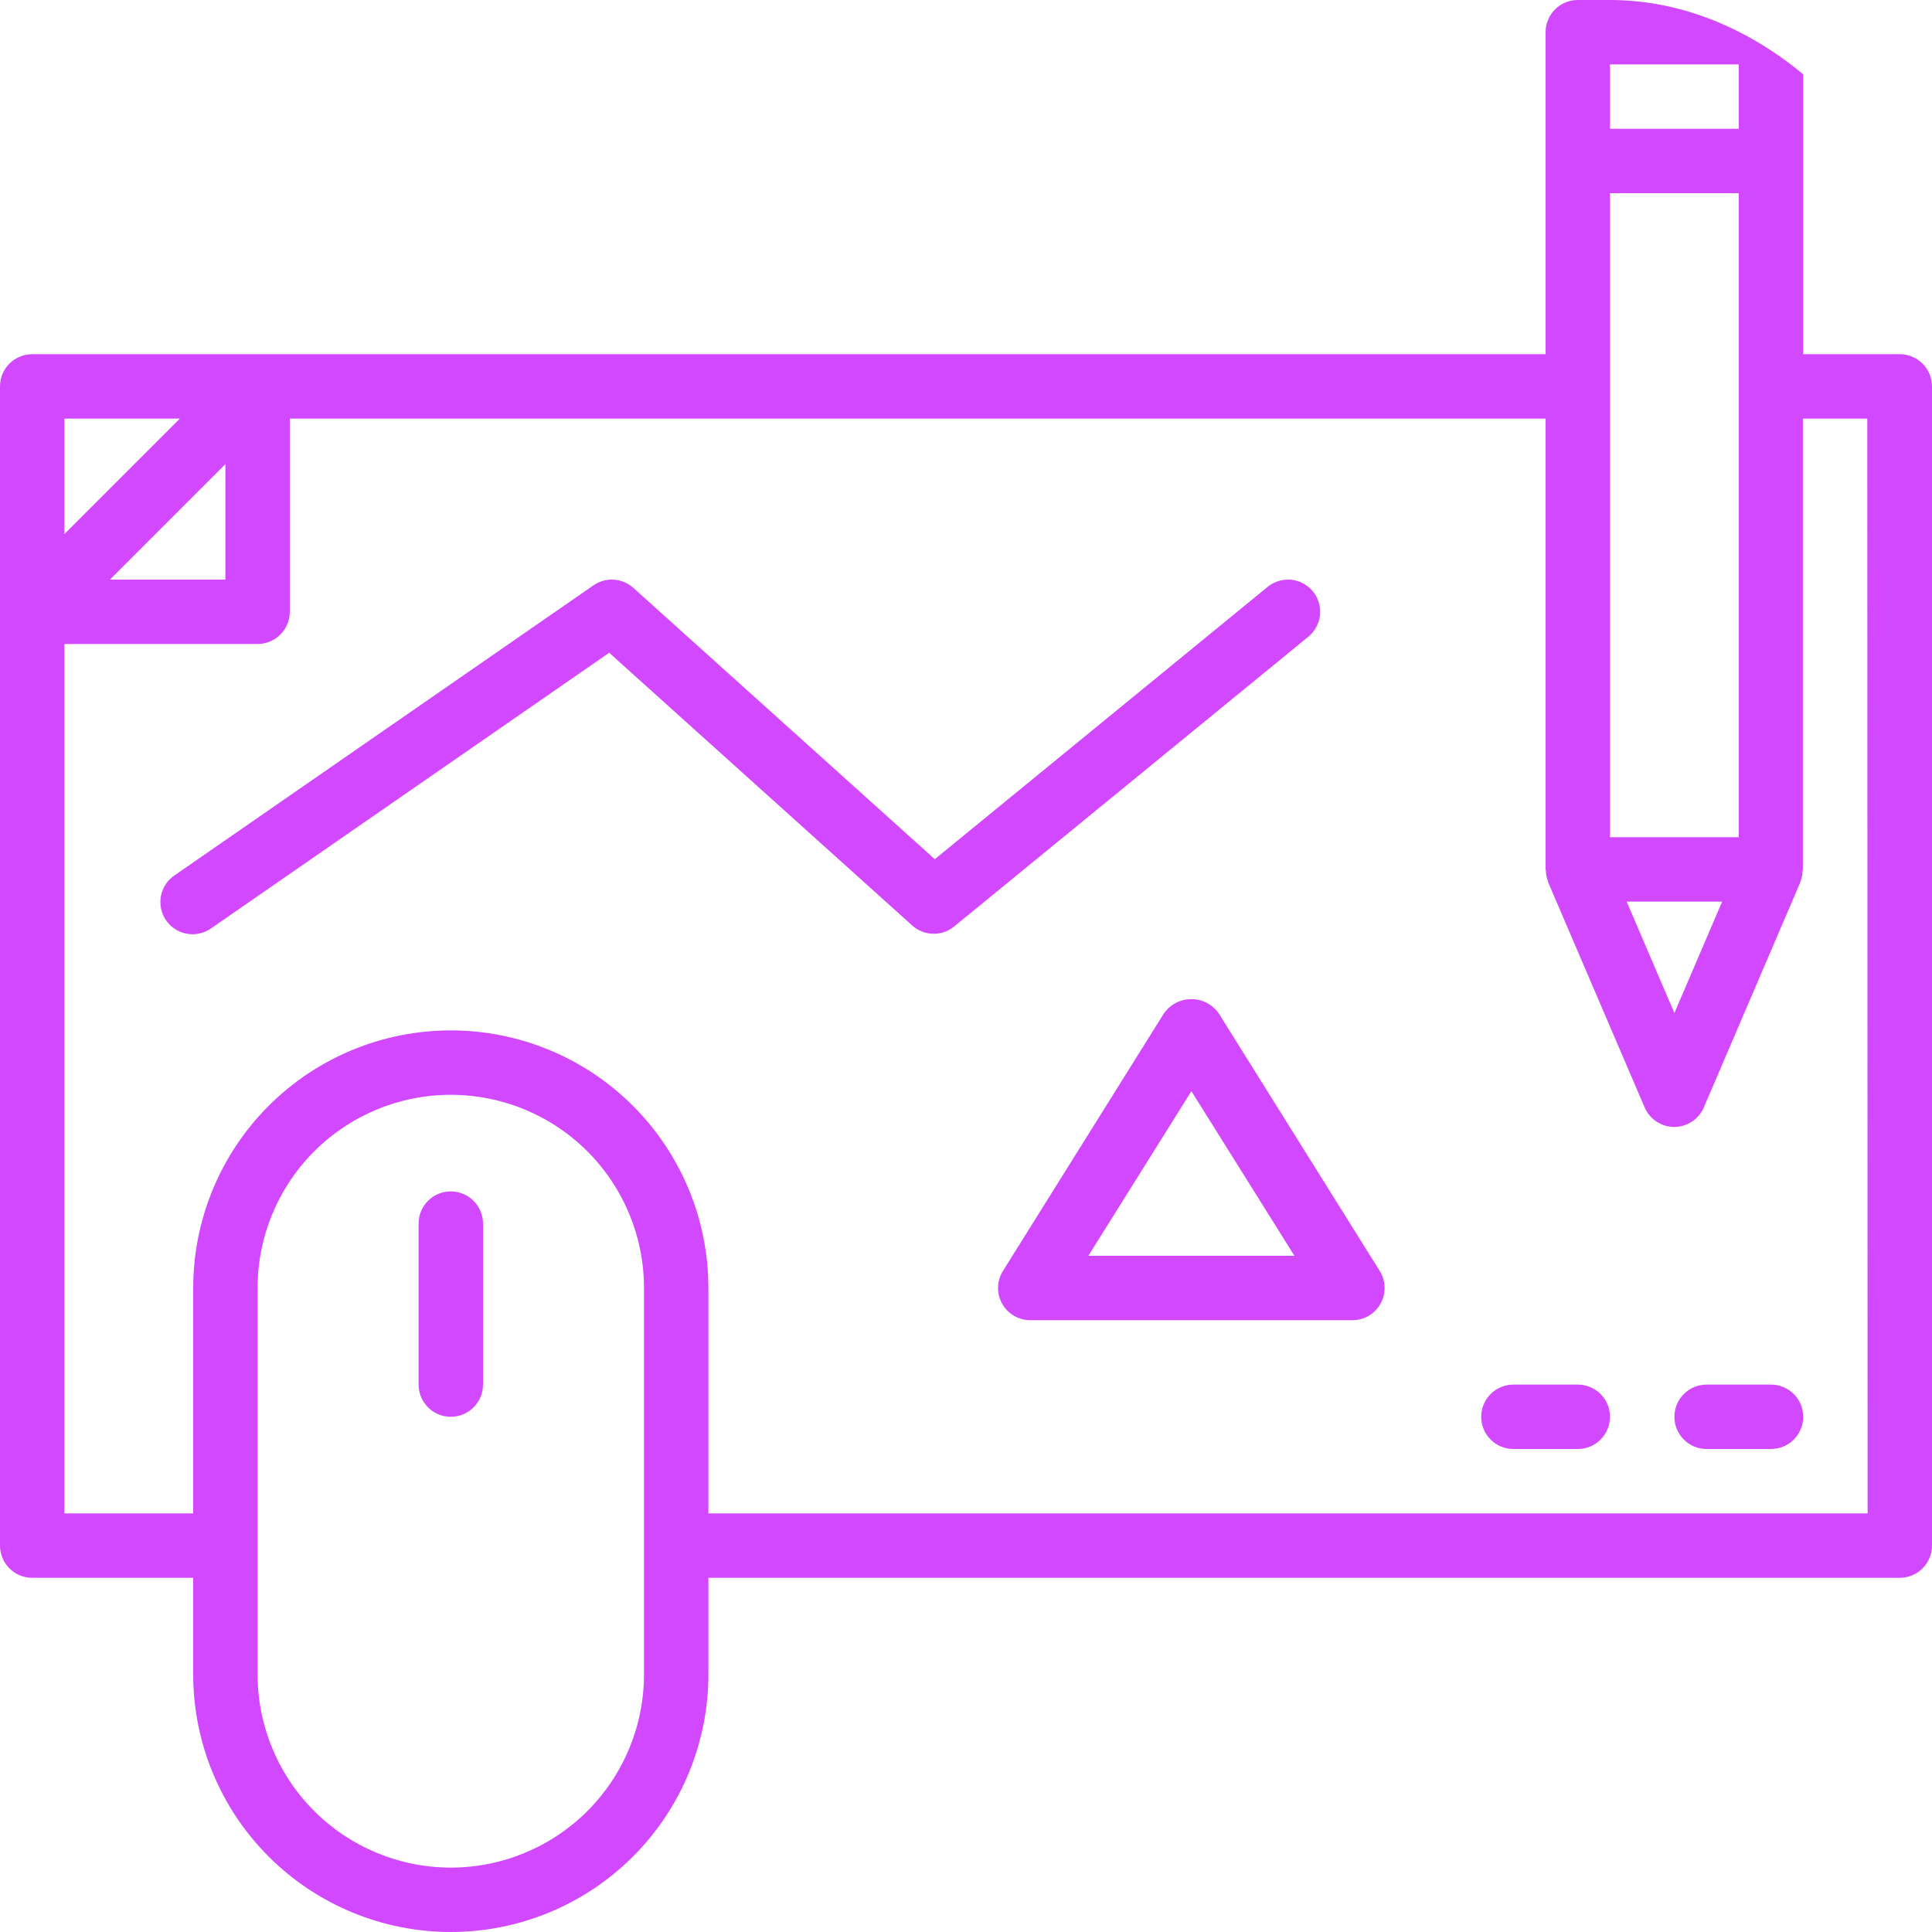 <svg width="60" height="60" viewBox="0 0 60 60" fill="none" xmlns="http://www.w3.org/2000/svg">
<g clip-path="url(#clip0_116_1438)">
<path d="M14 37C13.735 37 13.48 37.105 13.293 37.293C13.105 37.48 13 37.735 13 38V43C13 43.265 13.105 43.52 13.293 43.707C13.48 43.895 13.735 44 14 44C14.265 44 14.52 43.895 14.707 43.707C14.895 43.52 15 43.265 15 43V38C15 37.735 14.895 37.48 14.707 37.293C14.52 37.105 14.265 37 14 37Z" fill="#D248FF"/>
<path d="M59 11H56V1C56 0.735 55.895 0.48 55.707 0.293C55.52 0.105 55.265 0 55 0H49C48.735 0 48.48 0.105 48.293 0.293C48.105 0.48 48 0.735 48 1V11H1C0.735 11 0.48 11.105 0.293 11.293C0.105 11.48 0 11.735 0 12V48C0 48.265 0.105 48.52 0.293 48.707C0.48 48.895 0.735 49 1 49H6V52C6 54.122 6.843 56.157 8.343 57.657C9.843 59.157 11.878 60 14 60C16.122 60 18.157 59.157 19.657 57.657C21.157 56.157 22 54.122 22 52V49H59C59.265 49 59.52 48.895 59.707 48.707C59.895 48.52 60 48.265 60 48V12C60 11.735 59.895 11.48 59.707 11.293C59.52 11.105 59.265 11 59 11ZM54 26H50V6H54V26ZM53.483 28L52 31.461L50.517 28H53.483ZM50 2H54V4H50V2ZM5.586 13L2 16.586V13H5.586ZM7 14.414V18H3.414L7 14.414ZM20 52C20 53.591 19.368 55.117 18.243 56.243C17.117 57.368 15.591 58 14 58C12.409 58 10.883 57.368 9.757 56.243C8.632 55.117 8 53.591 8 52V40C8 38.409 8.632 36.883 9.757 35.757C10.883 34.632 12.409 34 14 34C15.591 34 17.117 34.632 18.243 35.757C19.368 36.883 20 38.409 20 40V52ZM58 47H22V40C22 37.878 21.157 35.843 19.657 34.343C18.157 32.843 16.122 32 14 32C11.878 32 9.843 32.843 8.343 34.343C6.843 35.843 6 37.878 6 40V47H2V20H8C8.265 20 8.52 19.895 8.707 19.707C8.895 19.52 9 19.265 9 19V13H48V27C48 27.014 48.008 27.026 48.008 27.041C48.011 27.156 48.034 27.27 48.076 27.377V27.392L51.076 34.392C51.153 34.572 51.281 34.725 51.445 34.833C51.608 34.94 51.799 34.998 51.995 34.998C52.191 34.998 52.382 34.94 52.545 34.833C52.709 34.725 52.837 34.572 52.914 34.392L55.914 27.392V27.377C55.956 27.27 55.979 27.156 55.982 27.041C55.982 27.026 55.99 27.014 55.99 27V13H57.99L58 47Z" fill="#D248FF"/>
<path d="M55 43H53C52.735 43 52.48 43.105 52.293 43.293C52.105 43.48 52 43.735 52 44C52 44.265 52.105 44.52 52.293 44.707C52.48 44.895 52.735 45 53 45H55C55.265 45 55.52 44.895 55.707 44.707C55.895 44.52 56 44.265 56 44C56 43.735 55.895 43.48 55.707 43.293C55.52 43.105 55.265 43 55 43Z" fill="#D248FF"/>
<path d="M49 43H47C46.735 43 46.48 43.105 46.293 43.293C46.105 43.48 46 43.735 46 44C46 44.265 46.105 44.52 46.293 44.707C46.48 44.895 46.735 45 47 45H49C49.265 45 49.52 44.895 49.707 44.707C49.895 44.52 50 44.265 50 44C50 43.735 49.895 43.48 49.707 43.293C49.52 43.105 49.265 43 49 43Z" fill="#D248FF"/>
<path d="M40.774 18.367C40.606 18.162 40.364 18.032 40.1 18.005C39.836 17.979 39.572 18.058 39.367 18.226L29.031 26.683L19.669 18.257C19.502 18.107 19.288 18.017 19.064 18.002C18.839 17.988 18.616 18.05 18.431 18.178L5.431 27.178C5.32 27.251 5.224 27.346 5.15 27.457C5.076 27.568 5.024 27.692 4.999 27.823C4.974 27.954 4.975 28.088 5.002 28.219C5.029 28.349 5.082 28.473 5.158 28.583C5.234 28.692 5.331 28.786 5.444 28.857C5.556 28.929 5.682 28.977 5.813 28.999C5.945 29.022 6.079 29.017 6.209 28.987C6.339 28.957 6.461 28.901 6.569 28.822L18.919 20.272L28.331 28.743C28.508 28.902 28.737 28.993 28.975 28.999C29.214 29.004 29.446 28.925 29.631 28.774L40.631 19.774C40.733 19.691 40.817 19.589 40.879 19.473C40.942 19.358 40.981 19.231 40.994 19.1C41.007 18.97 40.995 18.838 40.957 18.712C40.919 18.586 40.857 18.469 40.774 18.367Z" fill="#D248FF"/>
<path d="M37.848 31.47C37.752 31.334 37.625 31.222 37.477 31.145C37.329 31.069 37.165 31.029 36.998 31.029C36.831 31.029 36.667 31.069 36.519 31.145C36.371 31.222 36.244 31.334 36.148 31.47L31.148 39.47C31.053 39.622 31.001 39.796 30.996 39.975C30.992 40.154 31.035 40.33 31.122 40.487C31.209 40.643 31.337 40.773 31.491 40.863C31.645 40.953 31.821 41.001 32 41H42C42.178 41 42.354 40.952 42.508 40.862C42.661 40.771 42.788 40.641 42.875 40.485C42.961 40.329 43.004 40.152 43 39.974C42.995 39.795 42.943 39.621 42.848 39.47L37.848 31.47ZM33.8 39L37 33.887L40.2 39H33.8Z" fill="#D248FF"/>
</g>
<defs>
<clipPath id="clip0_116_1438">
<rect width="60" height="60" rx="10" fill="white"/>
</clipPath>
</defs>
</svg>
